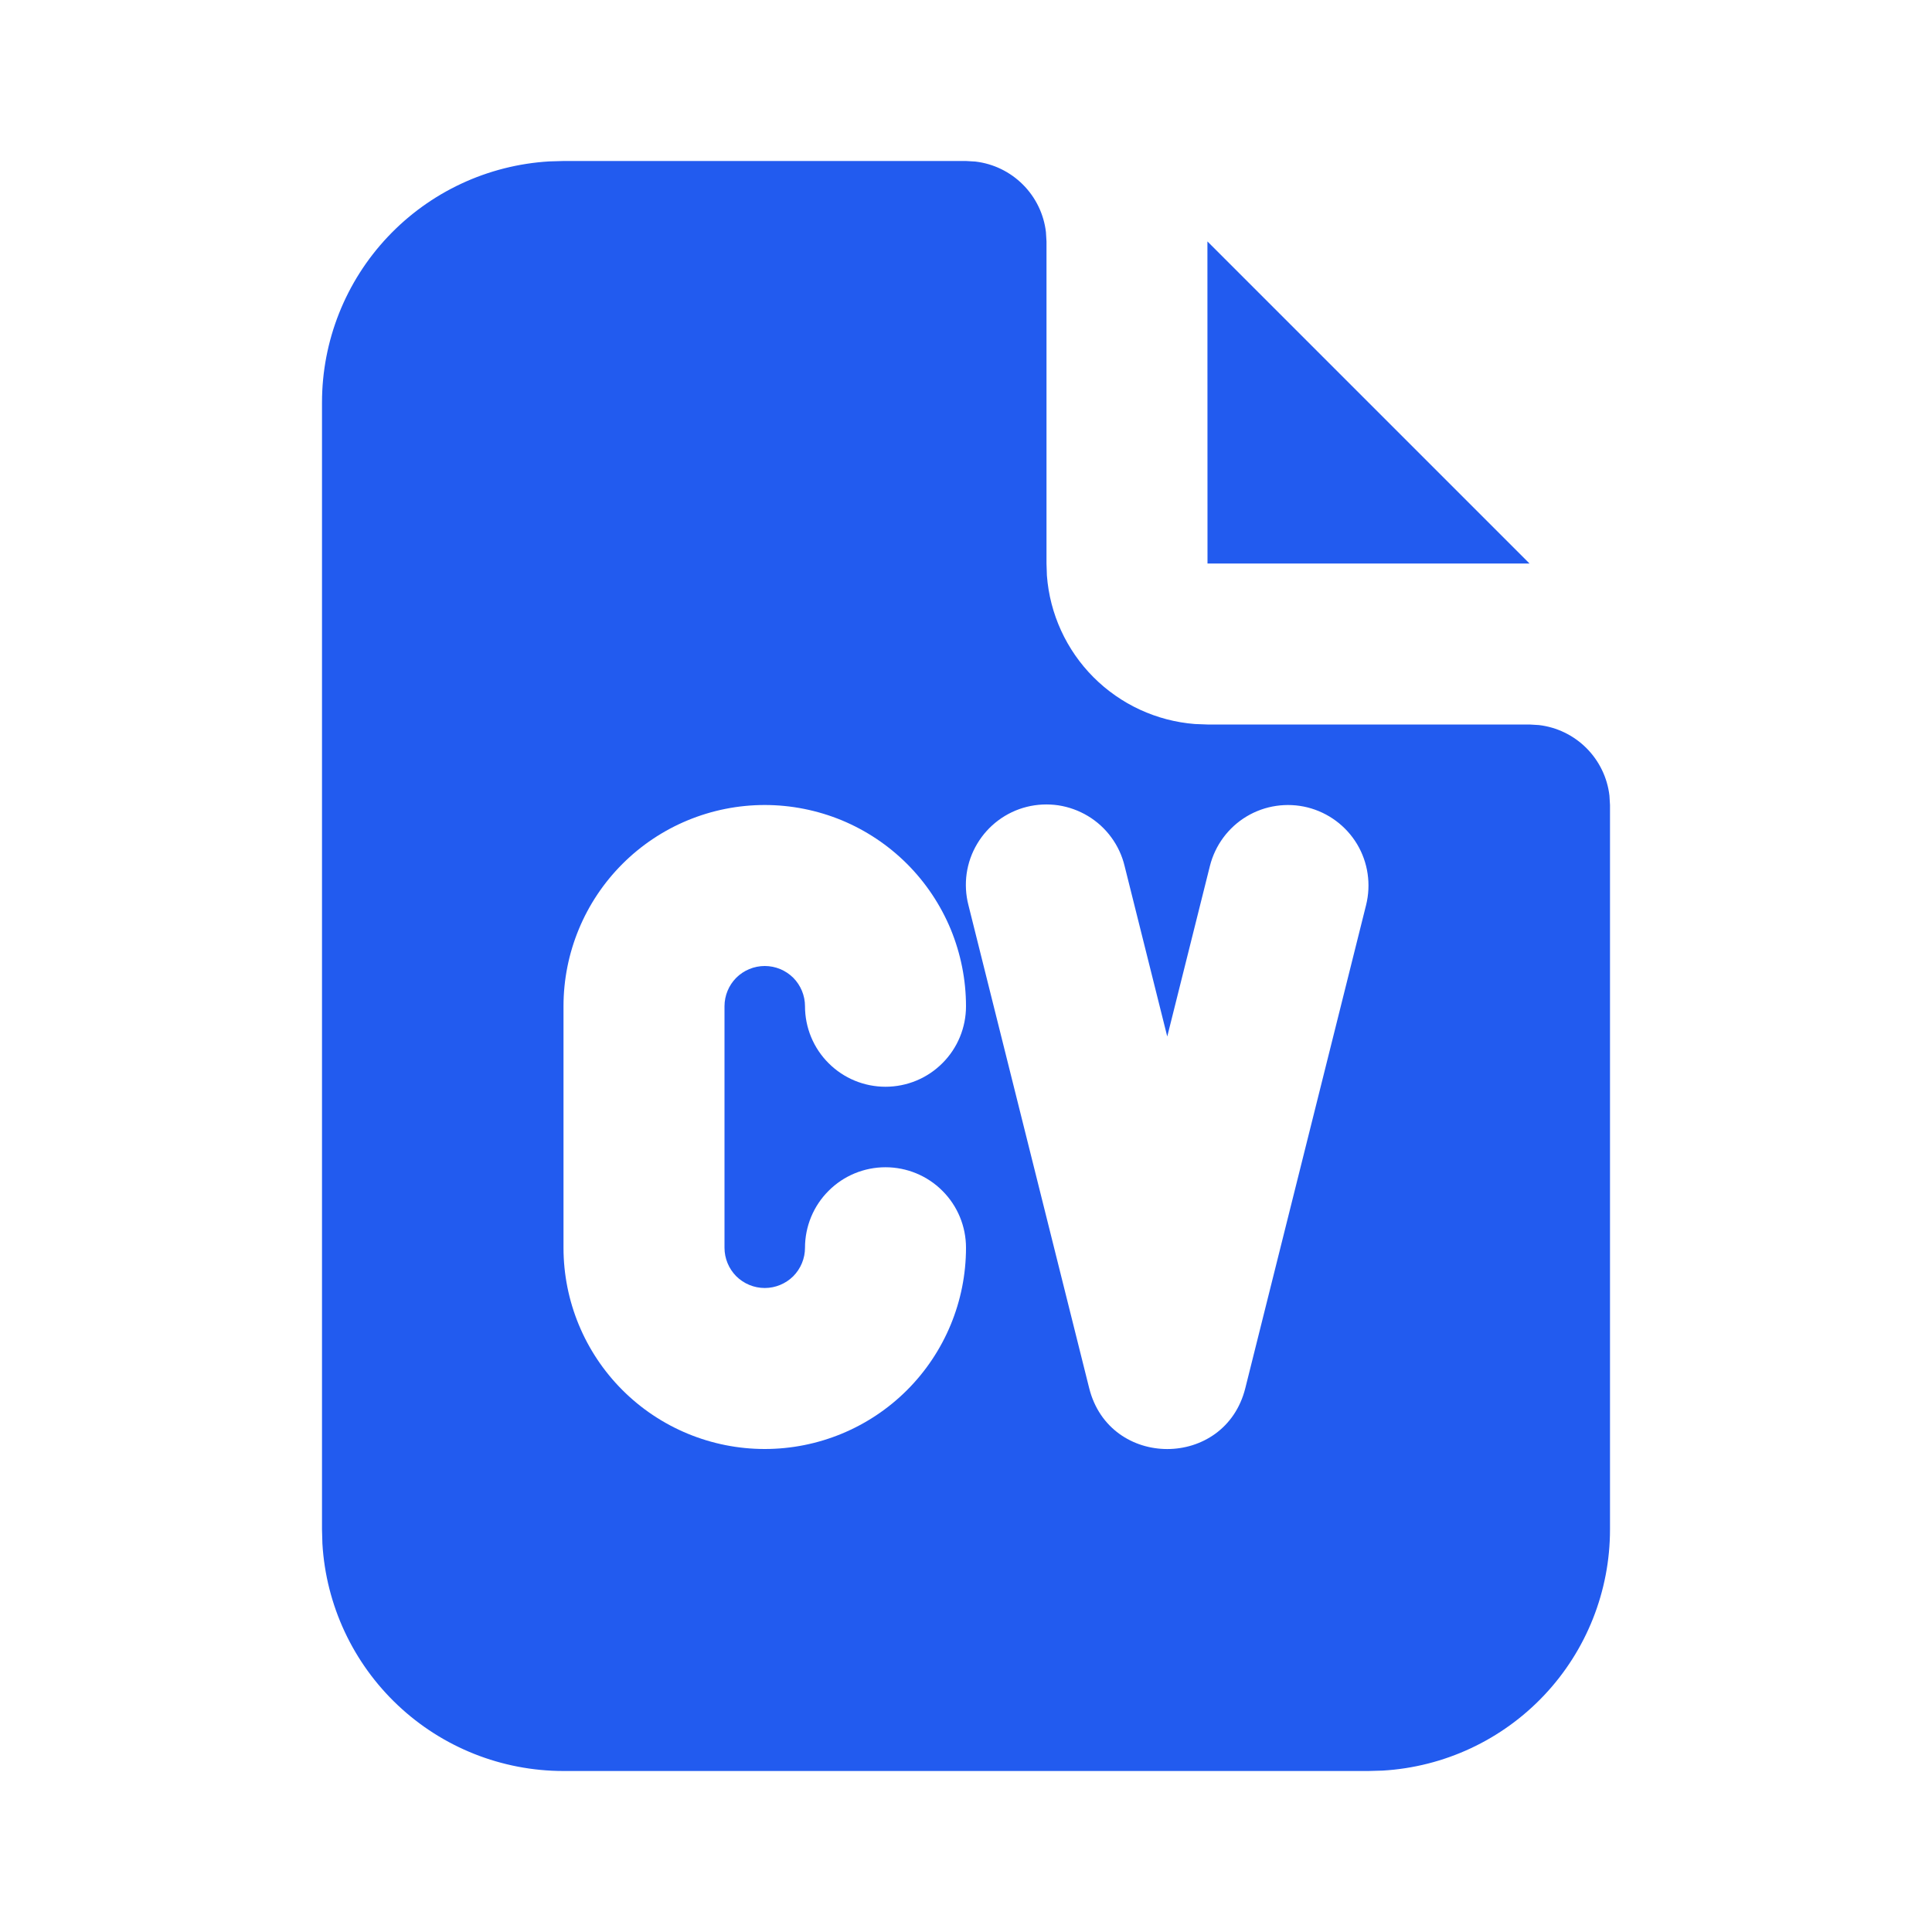 <svg width="24" height="24" viewBox="0 0 24 24" fill="none" xmlns="http://www.w3.org/2000/svg">
<g clip-path="url(#clip0_1802_1351)">
<path d="M12 2L12.117 2.007C12.34 2.033 12.548 2.134 12.707 2.293C12.866 2.452 12.967 2.66 12.993 2.883L13 3V7L13.005 7.15C13.041 7.626 13.246 8.074 13.583 8.412C13.92 8.75 14.367 8.957 14.843 8.994L15 9H19L19.117 9.007C19.34 9.033 19.548 9.134 19.707 9.293C19.866 9.452 19.967 9.66 19.993 9.883L20 10V19C20 19.765 19.708 20.502 19.183 21.058C18.658 21.615 17.94 21.95 17.176 21.995L17 22H7C6.235 22 5.498 21.708 4.942 21.183C4.385 20.658 4.05 19.94 4.005 19.176L4 19V5C4 4.235 4.292 3.498 4.817 2.942C5.342 2.385 6.06 2.05 6.824 2.005L7 2H12ZM9.5 10C8.837 10 8.201 10.263 7.732 10.732C7.263 11.201 7 11.837 7 12.5V15.5C7 16.163 7.263 16.799 7.732 17.268C8.201 17.737 8.837 18 9.5 18C10.163 18 10.799 17.737 11.268 17.268C11.737 16.799 12 16.163 12 15.5C12 15.235 11.895 14.98 11.707 14.793C11.52 14.605 11.265 14.5 11 14.5C10.735 14.5 10.48 14.605 10.293 14.793C10.105 14.98 10 15.235 10 15.5C10 15.633 9.947 15.76 9.854 15.854C9.76 15.947 9.633 16 9.5 16C9.367 16 9.24 15.947 9.146 15.854C9.053 15.76 9 15.633 9 15.5V12.5C9 12.367 9.053 12.24 9.146 12.146C9.24 12.053 9.367 12 9.5 12C9.633 12 9.76 12.053 9.854 12.146C9.947 12.24 10 12.367 10 12.5C10 12.765 10.105 13.02 10.293 13.207C10.48 13.395 10.735 13.5 11 13.5C11.265 13.5 11.52 13.395 11.707 13.207C11.895 13.02 12 12.765 12 12.5C12 12.172 11.935 11.847 11.81 11.543C11.684 11.24 11.5 10.964 11.268 10.732C11.036 10.5 10.76 10.316 10.457 10.19C10.153 10.065 9.828 10 9.5 10ZM16.243 10.03C15.986 9.966 15.713 10.006 15.486 10.142C15.258 10.279 15.095 10.5 15.03 10.757L14.5 12.876L13.97 10.757C13.939 10.629 13.883 10.508 13.805 10.402C13.727 10.295 13.628 10.205 13.515 10.137C13.402 10.069 13.277 10.024 13.147 10.004C13.016 9.985 12.883 9.991 12.755 10.023C12.627 10.055 12.507 10.112 12.401 10.191C12.295 10.27 12.206 10.369 12.139 10.482C12.071 10.595 12.027 10.721 12.008 10.852C11.99 10.982 11.997 11.115 12.03 11.243L13.53 17.243C13.782 18.253 15.218 18.253 15.47 17.243L16.97 11.243C17.034 10.986 16.994 10.713 16.858 10.486C16.721 10.258 16.5 10.095 16.243 10.03ZM14.999 2.999L19 7H15L14.999 2.999Z" fill="#225BEF"/>
</g>
<defs>
<clipPath id="clip0_1802_1351">
<rect width="24" height="24" fill="white"/>
</clipPath>
</defs>
</svg>

